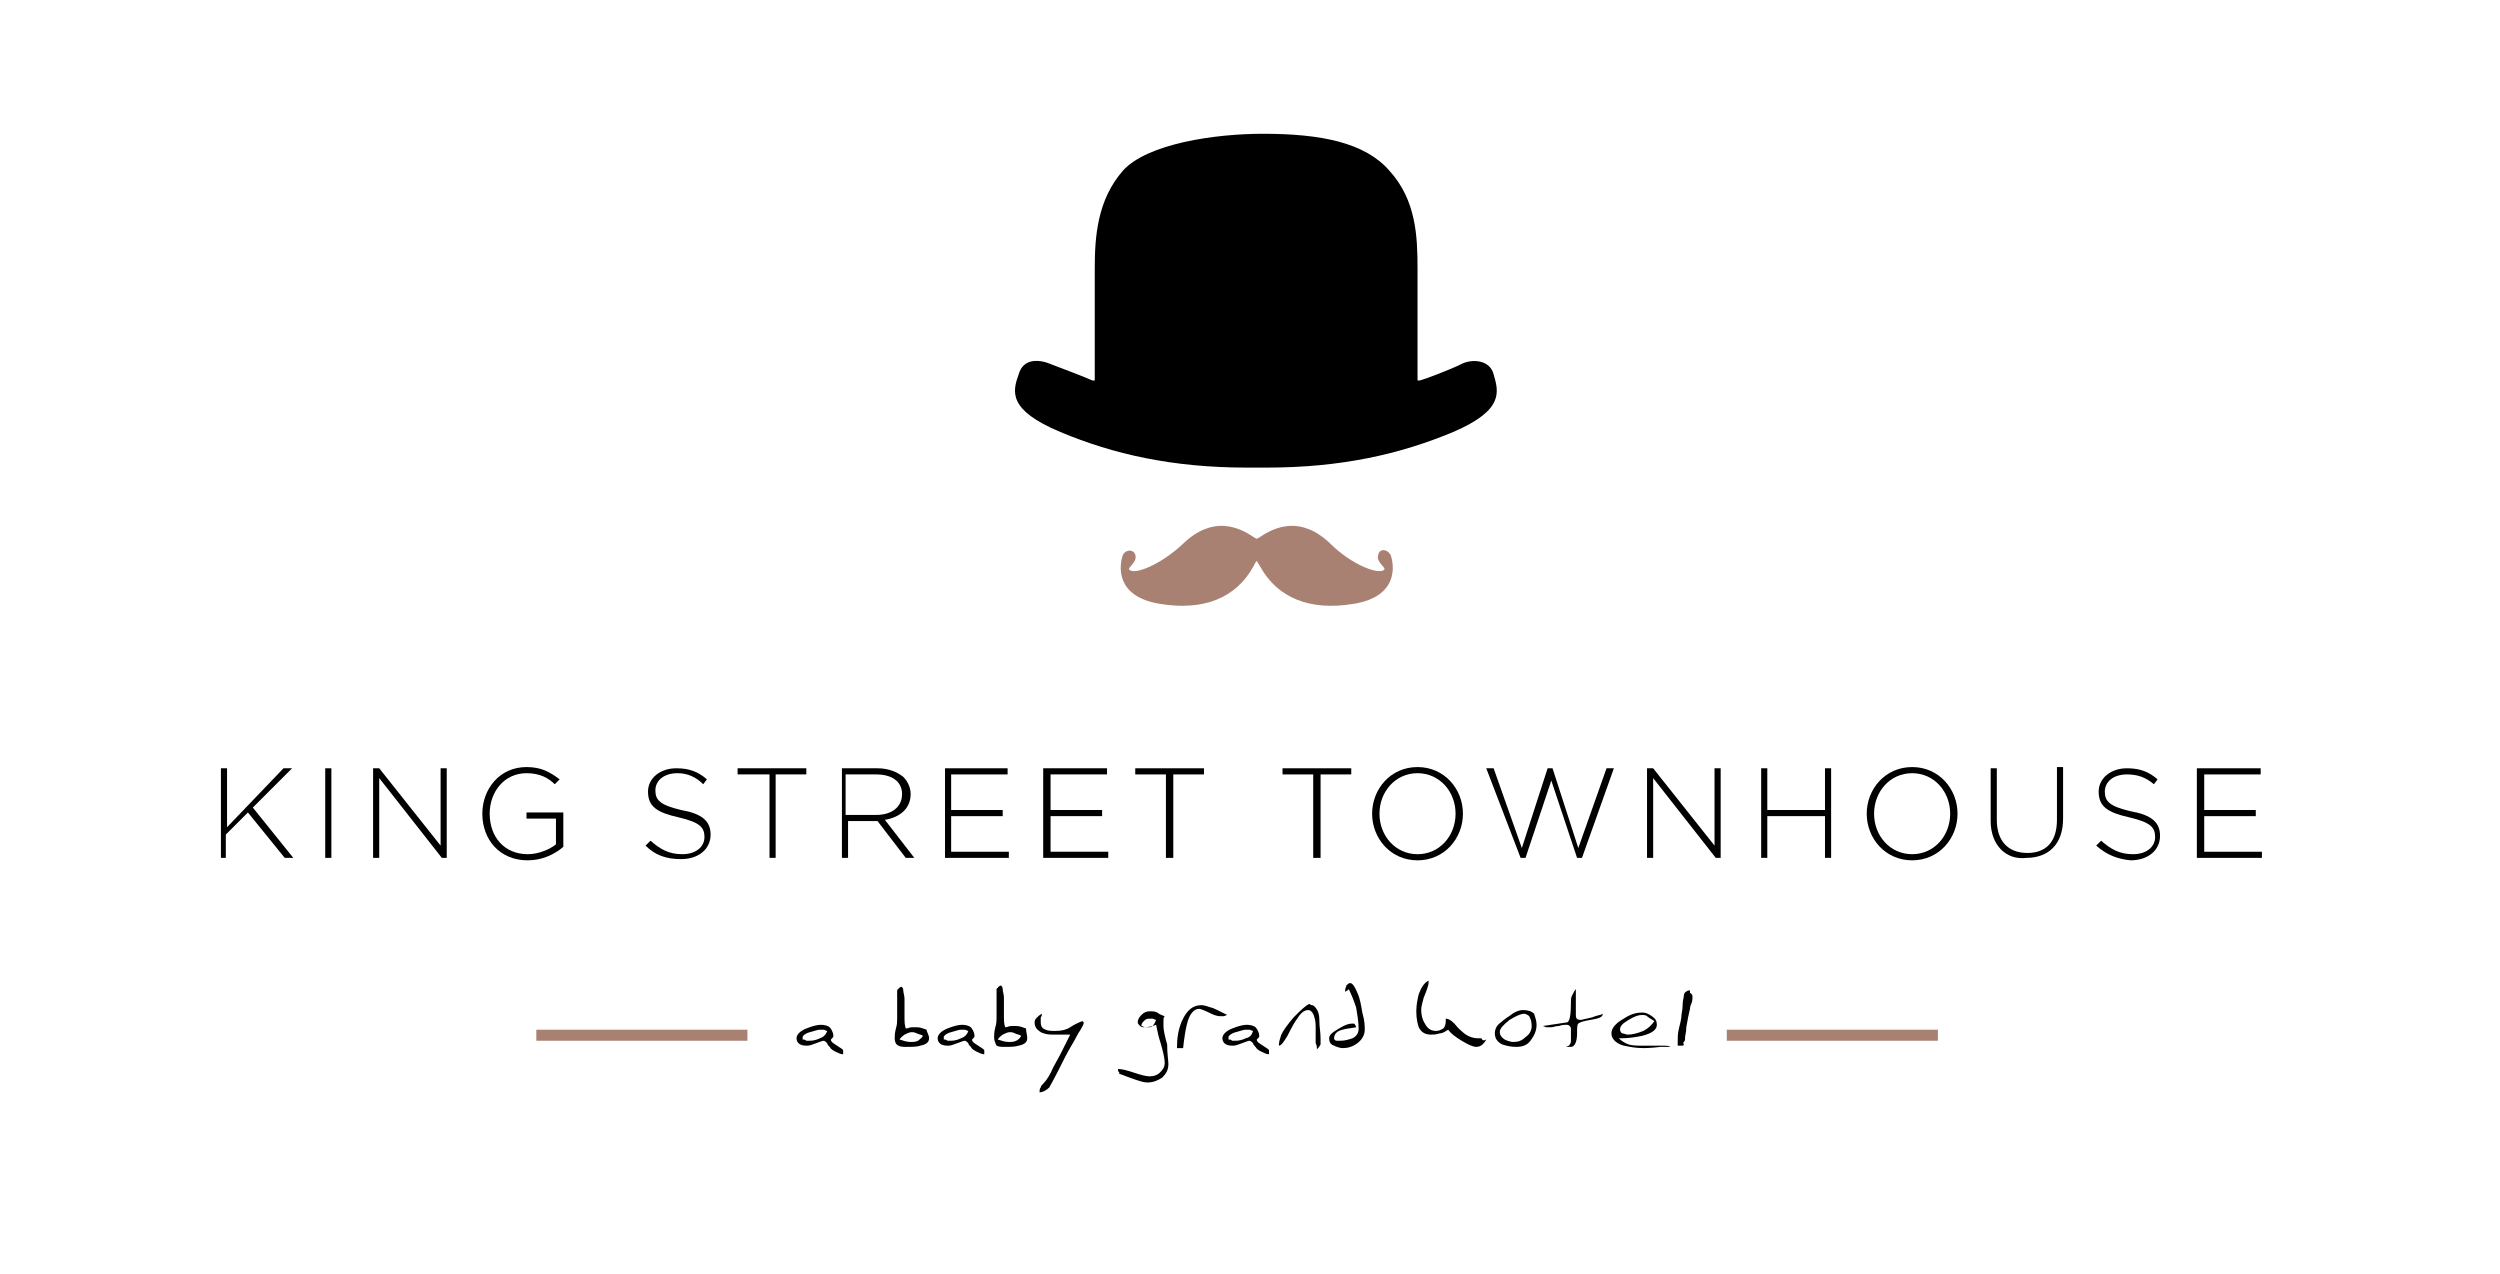 <?xml version="1.0" encoding="utf-8"?>
<!-- Generator: Adobe Illustrator 18.1.1, SVG Export Plug-In . SVG Version: 6.00 Build 0)  -->
<svg version="1.1" id="Layer_1" xmlns="http://www.w3.org/2000/svg" xmlns:xlink="http://www.w3.org/1999/xlink" x="0px" y="0px"
	 viewBox="0 0 203.7 103.8" enable-background="new 0 0 203.7 103.8" xml:space="preserve">
<path d="M121.7,30.5c-0.3-1.2-1.8-1.3-2.7-0.8c-0.8,0.4-2.9,1.2-3.3,1.3h-0.2l0-4.9c0-0.6,0-2.2,0-4.2c0-2.6-0.1-5.6-2.3-8
	c-2-2.3-5.6-3-10.3-3c-3.9,0-9.4,0.8-11.4,3c-2.1,2.4-2.3,5.4-2.3,8c0,2,0,3.6,0,4.2l0,4.9H89c-0.4-0.2-2.5-1-3.3-1.3
	c-0.9-0.4-2.3-0.6-2.7,0.8c-0.5,1.4-0.9,2.9,3.4,4.7c4.3,1.8,9.1,2.9,15.2,2.9c0.2,0,0.5,0,0.8,0c0.3,0,0.5,0,0.8,0
	c6.1,0,10.9-1.1,15.2-2.9C122.6,33.4,122.1,31.9,121.7,30.5"/>
<path fill="#A88173" d="M112.3,45.2c-0.2,0.6,0.6,1,0.5,1.2c-0.4,0.5-2.7-0.4-4.4-2.1c-2.4-2.3-4.5-1.4-5.8-0.5l-0.2,0.1l-0.2-0.1
	c-1.3-0.9-3.4-1.8-5.8,0.5c-1.8,1.7-4,2.6-4.4,2.1c-0.1-0.2,0.7-0.6,0.5-1.2c-0.1-0.4-0.7-0.5-1,0c-0.3,0.8-0.7,3.4,3,4
	c3.6,0.6,6.2-0.5,7.6-3c0.1-0.2,0.2-0.4,0.3-0.5c0.1,0.2,0.2,0.3,0.3,0.5c1.4,2.5,4,3.6,7.6,3c3.7-0.6,3.3-3.2,3-4
	C113,44.7,112.4,44.7,112.3,45.2"/>
<g>
	<path d="M18,62.6h0.5v4.8l4.6-4.8h0.7l-3.2,3.2l3.3,4.1h-0.7l-3-3.7l-1.8,1.8v1.9H18V62.6z"/>
	<path d="M26.5,62.6h0.5v7.3h-0.5V62.6z"/>
	<path d="M30.4,62.6h0.5l5,6.3v-6.3h0.5v7.3H36l-5.1-6.5v6.5h-0.5V62.6z"/>
	<path d="M39.3,66.3L39.3,66.3c0-2,1.4-3.8,3.6-3.8c1.2,0,1.9,0.4,2.7,1l-0.4,0.4C44.7,63.4,44,63,42.9,63c-1.8,0-3,1.5-3,3.3v0
		c0,1.9,1.2,3.3,3.1,3.3c0.9,0,1.8-0.4,2.3-0.8v-2.1h-2.4v-0.5h3V69c-0.7,0.6-1.7,1.1-2.9,1.1C40.7,70.1,39.3,68.4,39.3,66.3z"/>
	<path d="M52.6,68.9l0.4-0.4c0.8,0.7,1.5,1.1,2.6,1.1c1.1,0,1.8-0.6,1.8-1.4v0c0-0.8-0.4-1.2-2.1-1.6c-1.8-0.4-2.5-0.9-2.5-2.1v0
		c0-1.1,1-1.9,2.3-1.9c1.1,0,1.8,0.3,2.5,0.9l-0.3,0.4C56.7,63.3,56,63,55.2,63c-1.1,0-1.8,0.6-1.8,1.4v0c0,0.8,0.4,1.2,2.1,1.6
		c1.7,0.3,2.4,0.9,2.4,2v0c0,1.2-1,2-2.4,2C54.3,70,53.4,69.7,52.6,68.9z"/>
</g>
<g>
	<path d="M62.6,63.1h-2.5v-0.5h5.6v0.5h-2.5v6.8h-0.5V63.1z"/>
	<path d="M68.4,62.6h3.1c0.9,0,1.6,0.3,2.1,0.7c0.3,0.3,0.6,0.8,0.6,1.4v0c0,1.2-0.9,1.9-2.1,2.1l2.4,3.1h-0.7l-2.3-3h-2.4v3h-0.5
		V62.6z M71.4,66.4c1.2,0,2.1-0.6,2.1-1.7v0c0-1-0.8-1.6-2.1-1.6h-2.5v3.3H71.4z"/>
	<path d="M76.9,62.6h5.2v0.5h-4.6V66h4.2v0.5h-4.2v2.9h4.7v0.5h-5.2V62.6z"/>
	<path d="M85,62.6h5.2v0.5h-4.6V66h4.2v0.5h-4.2v2.9h4.7v0.5H85V62.6z"/>
	<path d="M95,63.1h-2.5v-0.5h5.6v0.5h-2.5v6.8H95V63.1z"/>
</g>
<g>
	<path d="M107,63.1h-2.5v-0.5h5.6v0.5h-2.5v6.8H107V63.1z"/>
	<path d="M111.8,66.3L111.8,66.3c0-2,1.5-3.8,3.7-3.8c2.2,0,3.7,1.8,3.7,3.8v0c0,2-1.5,3.8-3.7,3.8S111.8,68.3,111.8,66.3z
		 M118.6,66.3L118.6,66.3c0-1.8-1.3-3.3-3.1-3.3c-1.8,0-3.1,1.5-3.1,3.3v0c0,1.8,1.3,3.3,3.1,3.3C117.3,69.6,118.6,68.1,118.6,66.3z
		"/>
</g>
<g>
	<path d="M121.1,62.6h0.6l2.3,6.5l2.1-6.5h0.4l2.1,6.5l2.3-6.5h0.6l-2.6,7.3h-0.4l-2.1-6.3l-2.1,6.3h-0.4L121.1,62.6z"/>
	<path d="M134.2,62.6h0.5l5,6.3v-6.3h0.5v7.3h-0.4l-5.1-6.5v6.5h-0.5V62.6z"/>
	<path d="M143.5,62.6h0.5V66h4.7v-3.4h0.5v7.3h-0.5v-3.4H144v3.4h-0.5V62.6z"/>
	<path d="M152.1,66.3L152.1,66.3c0-2,1.5-3.8,3.7-3.8c2.2,0,3.7,1.8,3.7,3.8v0c0,2-1.5,3.8-3.7,3.8S152.1,68.3,152.1,66.3z
		 M158.9,66.3L158.9,66.3c0-1.8-1.3-3.3-3.1-3.3c-1.8,0-3.1,1.5-3.1,3.3v0c0,1.8,1.3,3.3,3.1,3.3C157.6,69.6,158.9,68.1,158.9,66.3z
		"/>
	<path d="M162.2,66.9v-4.3h0.5v4.2c0,1.7,0.9,2.7,2.5,2.7c1.5,0,2.4-0.9,2.4-2.7v-4.3h0.5v4.2c0,2.1-1.2,3.2-3,3.2
		C163.5,70.1,162.2,68.9,162.2,66.9z"/>
	<path d="M170.8,68.9l0.4-0.4c0.8,0.7,1.5,1.1,2.6,1.1c1.1,0,1.8-0.6,1.8-1.4v0c0-0.8-0.4-1.2-2.1-1.6c-1.8-0.4-2.5-0.9-2.5-2.1v0
		c0-1.1,1-1.9,2.3-1.9c1.1,0,1.8,0.3,2.5,0.9l-0.3,0.4c-0.7-0.6-1.4-0.8-2.2-0.8c-1.1,0-1.8,0.6-1.8,1.4v0c0,0.8,0.4,1.2,2.1,1.6
		c1.7,0.3,2.4,0.9,2.4,2v0c0,1.2-1,2-2.4,2C172.6,70,171.7,69.7,170.8,68.9z"/>
	<path d="M179,62.6h5.2v0.5h-4.6V66h4.2v0.5h-4.2v2.9h4.7v0.5H179V62.6z"/>
</g>
<g>
	<path d="M68.7,85.6l0,0.3c-0.2,0-0.4-0.1-0.6-0.2s-0.4-0.2-0.5-0.4c-0.1-0.1-0.2-0.2-0.2-0.3c-0.1-0.1-0.2-0.2-0.3-0.2
		c-0.1,0-0.3,0.1-0.6,0.2c-0.3,0.1-0.5,0.2-0.7,0.2c-0.2,0-0.4,0-0.6-0.1c-0.2-0.1-0.3-0.3-0.3-0.5c0-0.3,0.3-0.6,0.8-0.8
		c0.5-0.2,0.9-0.3,1.2-0.3c0.3,0,0.6,0.1,0.7,0.2s0.3,0.4,0.3,0.7c0,0.1,0,0.1-0.1,0.2c-0.1,0.1-0.1,0.1-0.1,0.1
		c0,0.2,0.2,0.3,0.5,0.5S68.7,85.5,68.7,85.6z M67.4,84c-0.1,0-0.2-0.1-0.3-0.1c-0.1,0-0.2,0-0.3,0c-0.2,0-0.4,0.1-0.8,0.2
		c-0.4,0.1-0.6,0.3-0.6,0.4c0,0,0,0.1,0,0.1c0,0.1,0,0.1,0,0.1c0.1,0,0.2,0,0.3,0.1c0.1,0,0.2,0,0.3,0c0.3,0,0.6-0.1,0.8-0.2
		C67.1,84.5,67.3,84.3,67.4,84z"/>
	<path d="M75.7,84.6c0,0.3-0.2,0.5-0.7,0.6c-0.3,0.1-0.7,0.1-1.1,0.1c-0.3,0-0.5,0-0.7-0.1c-0.2-0.1-0.3-0.3-0.3-0.6
		c0-0.2,0-0.4,0.1-0.8c0.1-0.3,0.1-0.6,0.1-0.8c0-0.3,0-0.6,0-0.8c0-0.8,0-1.3,0-1.4c0-0.1,0-0.2,0.1-0.2c0-0.1,0.1-0.1,0.2-0.2
		c0.1,0,0.2,0.1,0.2,0.3c0,0.2,0.1,0.4,0.1,0.7c0,0.1,0,0.3,0,0.4s0,0.3,0,0.4c0,0.4,0,0.6,0,0.8c0,0.2,0,0.5,0.1,0.8
		c0.2,0,0.3-0.1,0.5-0.1c0.1,0,0.3,0,0.4,0c0.3,0,0.5,0.1,0.8,0.2C75.5,84.1,75.7,84.3,75.7,84.6z M75.2,84.4
		c-0.1-0.1-0.3-0.1-0.5-0.2c-0.2-0.1-0.3-0.1-0.4-0.1c-0.2,0-0.4,0.1-0.6,0.2c-0.1,0.1-0.3,0.2-0.4,0.4c0.3,0.1,0.6,0.2,0.9,0.2
		c0.2,0,0.4,0,0.6-0.1C74.9,84.7,75.1,84.6,75.2,84.4z"/>
	<path d="M80.2,85.6l0,0.3c-0.2,0-0.4-0.1-0.6-0.2s-0.4-0.2-0.5-0.4c-0.1-0.1-0.2-0.2-0.2-0.3c-0.1-0.1-0.2-0.2-0.3-0.2
		c-0.1,0-0.3,0.1-0.6,0.2c-0.3,0.1-0.5,0.2-0.7,0.2c-0.2,0-0.4,0-0.6-0.1c-0.2-0.1-0.3-0.3-0.3-0.5c0-0.3,0.3-0.6,0.8-0.8
		c0.5-0.2,0.9-0.3,1.2-0.3c0.3,0,0.6,0.1,0.7,0.2s0.3,0.4,0.3,0.7c0,0.1,0,0.1-0.1,0.2c-0.1,0.1-0.1,0.1-0.1,0.1
		c0,0.2,0.2,0.3,0.5,0.5S80.2,85.5,80.2,85.6z M78.9,84c-0.1,0-0.2-0.1-0.3-0.1c-0.1,0-0.2,0-0.3,0c-0.2,0-0.4,0.1-0.8,0.2
		c-0.4,0.1-0.6,0.3-0.6,0.4c0,0,0,0.1,0,0.1c0,0.1,0,0.1,0,0.1c0.1,0,0.2,0,0.3,0.1c0.1,0,0.2,0,0.3,0c0.3,0,0.6-0.1,0.8-0.2
		C78.6,84.5,78.8,84.3,78.9,84z"/>
	<path d="M83.7,84.6c0,0.3-0.2,0.5-0.7,0.6c-0.3,0.1-0.7,0.1-1.1,0.1c-0.3,0-0.5,0-0.7-0.1C81.1,85,81,84.8,81,84.5
		c0-0.2,0-0.4,0.1-0.8c0.1-0.3,0.1-0.6,0.1-0.8c0-0.3,0-0.6,0-0.8c0-0.8,0-1.3,0-1.4c0-0.1,0-0.2,0.1-0.2c0-0.1,0.1-0.1,0.2-0.2
		c0.1,0,0.2,0.1,0.2,0.3c0,0.2,0.1,0.4,0.1,0.7c0,0.1,0,0.3,0,0.4s0,0.3,0,0.4c0,0.4,0,0.6,0,0.8c0,0.2,0,0.5,0.1,0.8
		c0.2,0,0.3-0.1,0.5-0.1c0.1,0,0.3,0,0.4,0c0.3,0,0.5,0.1,0.8,0.2C83.6,84.1,83.7,84.3,83.7,84.6z M83.2,84.4
		c-0.1-0.1-0.3-0.1-0.5-0.2c-0.2-0.1-0.3-0.1-0.4-0.1c-0.2,0-0.4,0.1-0.6,0.2c-0.1,0.1-0.3,0.2-0.4,0.4c0.3,0.1,0.6,0.2,0.9,0.2
		c0.2,0,0.4,0,0.6-0.1C83,84.7,83.1,84.6,83.2,84.4z"/>
	<path d="M88.3,83.3c0,0.2-0.1,0.3-0.2,0.5c-0.1,0.2-0.2,0.3-0.3,0.5c-0.3,0.6-0.7,1.2-1,1.8c-0.4,0.8-0.8,1.6-1.3,2.5
		C85.3,88.8,85,89,84.7,89c0-0.1,0-0.3,0.1-0.4c0-0.1,0.1-0.2,0.2-0.3c0.3-0.3,0.6-0.8,0.8-1.3c0.1-0.2,0.4-0.7,0.7-1.3
		c0.3-0.6,0.5-1,0.7-1.4c-0.1,0-0.2,0-0.2,0c-0.1,0-0.2,0-0.3,0c-0.1,0-0.3,0-0.5,0s-0.4,0-0.5,0c-0.4,0-0.7-0.1-0.9-0.2
		c-0.3-0.2-0.5-0.4-0.5-0.8c0-0.2,0.1-0.3,0.2-0.4c0.1-0.1,0.2-0.2,0.4-0.3c0,0.2-0.1,0.3-0.1,0.3c0,0.1,0,0.3,0,0.4
		c0,0.3,0.1,0.5,0.4,0.6c0.2,0.1,0.5,0.1,0.8,0.1c0.5,0,0.9-0.1,1.2-0.3c0.3-0.2,0.7-0.4,1-0.5L88.3,83.3z"/>
	<path d="M95.2,86.7c0,0.5-0.2,0.8-0.5,1.1c-0.3,0.2-0.7,0.4-1.2,0.4c-0.3,0-0.6-0.1-0.9-0.2c-0.9-0.3-1.3-0.5-1.4-0.5
		c0-0.1,0-0.2-0.1-0.2c0,0,0,0,0,0c0,0,0-0.1,0-0.2c0.3,0,0.7,0.1,1.3,0.3s1,0.3,1.3,0.3c0.3,0,0.6-0.1,0.8-0.3
		c0.2-0.2,0.4-0.4,0.4-0.8c0-0.3-0.1-0.8-0.3-1.5c-0.2-0.6-0.3-1.1-0.4-1.6c-0.3,0.1-0.6,0.2-0.9,0.2c-0.2,0-0.3,0-0.4-0.1
		c-0.1-0.1-0.2-0.2-0.2-0.3c0-0.2,0.1-0.4,0.3-0.6s0.4-0.3,0.7-0.3c0.2,0,0.4,0,0.6,0.1c0.1,0.1,0.3,0.2,0.6,0.3
		c-0.1,0.1-0.1,0.2-0.1,0.4c0,0.1,0,0.3,0,0.4c0,0.3,0.1,0.8,0.3,1.5C95.1,85.9,95.2,86.4,95.2,86.7z M94.2,83.1
		c-0.1,0-0.2-0.1-0.3-0.1c-0.1,0-0.2,0-0.3,0c-0.2,0-0.3,0.1-0.4,0.2c-0.1,0.1-0.2,0.2-0.2,0.4c0.1,0,0.2,0.1,0.3,0.1s0.2,0,0.2,0
		c0.2,0,0.3,0,0.4-0.1C94.1,83.4,94.1,83.3,94.2,83.1z"/>
	<path d="M100,82.7c-0.1,0-0.2,0.1-0.3,0.1c-0.1,0-0.2,0-0.3,0c-0.2,0-0.5-0.1-0.7-0.2c-0.6-0.3-0.9-0.4-1-0.4c-0.4,0-0.8,0.4-1,1.3
		c-0.1,0.4-0.2,1-0.3,1.9h-0.5c0-0.8,0.1-1.5,0.4-2.2c0.4-0.9,0.9-1.3,1.6-1.3c0.2,0,0.5,0.1,0.8,0.2C98.8,82.1,99.2,82.3,100,82.7z
		"/>
	<path d="M103.4,85.6l0,0.3c-0.2,0-0.4-0.1-0.6-0.2s-0.4-0.2-0.5-0.4c-0.1-0.1-0.2-0.2-0.2-0.3c-0.1-0.1-0.2-0.2-0.3-0.2
		c-0.1,0-0.3,0.1-0.6,0.2c-0.3,0.1-0.5,0.2-0.7,0.2c-0.2,0-0.4,0-0.6-0.1c-0.2-0.1-0.3-0.3-0.3-0.5c0-0.3,0.3-0.6,0.8-0.8
		c0.5-0.2,0.9-0.3,1.2-0.3c0.3,0,0.6,0.1,0.7,0.2s0.3,0.4,0.3,0.7c0,0.1,0,0.1-0.1,0.2c-0.1,0.1-0.1,0.1-0.1,0.1
		c0,0.2,0.2,0.3,0.5,0.5S103.4,85.5,103.4,85.6z M102.1,84c-0.1,0-0.2-0.1-0.3-0.1c-0.1,0-0.2,0-0.3,0c-0.2,0-0.4,0.1-0.8,0.2
		c-0.4,0.1-0.6,0.3-0.6,0.4c0,0,0,0.1,0,0.1c0,0.1,0,0.1,0,0.1c0.1,0,0.2,0,0.3,0.1c0.1,0,0.2,0,0.3,0c0.3,0,0.6-0.1,0.8-0.2
		C101.9,84.5,102,84.3,102.1,84z"/>
	<path d="M107.6,84.6c0,0.2,0,0.4,0,0.5c-0.1,0.2-0.2,0.3-0.3,0.4c0-0.2,0-0.3-0.1-0.5c0-0.2,0-0.3,0-0.6c0-0.1,0-0.2,0-0.3
		s0-0.2,0-0.3c0-0.3,0-0.6-0.1-0.9c-0.1-0.4-0.3-0.6-0.5-0.6c-0.3,0-0.6,0.2-0.9,0.7c-0.1,0.1-0.4,0.6-0.8,1.4
		c-0.3,0.5-0.5,0.8-0.7,0.8c0-0.3,0.1-0.6,0.2-0.9c0.2-0.4,0.5-0.8,1-1.4c0.6-0.6,1-1,1.3-1.1c0,0,0.1,0.1,0.2,0.1s0.2,0.1,0.2,0.1
		c0.2,0.2,0.4,0.5,0.4,1.1C107.5,83.7,107.6,84.1,107.6,84.6z"/>
	<path d="M111.2,83.9c0,0.4-0.2,0.8-0.6,1.1c-0.4,0.3-0.8,0.4-1.2,0.4c-0.2,0-0.5-0.1-0.7-0.2c-0.3-0.1-0.4-0.3-0.4-0.6
		c0-0.3,0.3-0.5,0.8-0.8c0.5-0.3,0.8-0.4,1.1-0.4c0.1,0,0.2,0,0.2,0.1c0,0,0.1,0.1,0.1,0.2c-0.5,0.1-0.8,0.1-1.1,0.2
		c-0.5,0.1-0.7,0.4-0.7,0.7c0,0.1,0.1,0.2,0.2,0.2c0.1,0,0.2,0,0.3,0c0.4,0,0.7-0.1,1-0.2c0.4-0.2,0.5-0.5,0.5-0.8
		c0-0.5-0.1-1.1-0.2-1.7c-0.2-0.6-0.4-1.1-0.6-1.5c-0.1,0.1-0.1,0.1-0.1,0.1c-0.1,0-0.1,0.1-0.2,0.1l0-0.1c0-0.2,0.1-0.3,0.1-0.4
		c0.1-0.1,0.2-0.2,0.3-0.2c0.2,0,0.4,0.3,0.6,0.8c0.2,0.4,0.3,1,0.4,1.6C111.2,83.2,111.2,83.6,111.2,83.9z"/>
	<path d="M121.1,84.7c-0.1,0.2-0.2,0.3-0.3,0.4c-0.1,0.1-0.3,0.2-0.5,0.2c-0.3,0-0.7-0.2-1.2-0.5c-0.5-0.3-0.9-0.6-1.1-0.9
		c-0.2,0.1-0.4,0.3-0.7,0.3c-0.3,0.1-0.5,0.1-0.7,0.1c-0.5,0-0.8-0.2-1-0.6c-0.1-0.3-0.2-0.7-0.2-1.3c0-0.5,0.1-1,0.2-1.4
		c0.2-0.5,0.4-0.9,0.8-1.1c0,0.1,0,0.1,0,0.1c0,0,0,0.1,0,0.1c0,0.1-0.1,0.5-0.4,1.2c-0.1,0.4-0.2,0.7-0.2,1c0,0.4,0.1,0.8,0.3,1.1
		c0.2,0.4,0.5,0.6,0.9,0.6c0.3,0,0.4-0.1,0.6-0.2c0.1-0.1,0.2-0.3,0.2-0.6c0,0,0-0.1,0-0.1c0,0,0-0.1,0-0.1c0.2,0,0.4,0.1,0.7,0.4
		c0.4,0.5,0.7,0.7,0.8,0.8c0.4,0.3,0.8,0.4,1.1,0.4c0.1,0,0.2,0,0.3,0C120.8,84.8,120.9,84.8,121.1,84.7z"/>
	<path d="M125.2,83.5c0,0.5-0.2,0.9-0.5,1.3s-0.7,0.5-1.2,0.5c-0.4,0-0.8-0.1-1.1-0.2c-0.4-0.2-0.6-0.5-0.6-0.9
		c0-0.4,0.2-0.7,0.5-0.9c0.2-0.2,0.4-0.3,0.5-0.4c0.2-0.1,0.4-0.3,0.6-0.4c0.2-0.1,0.4-0.2,0.7-0.2c0.4,0,0.7,0.1,0.9,0.3
		C125.1,82.9,125.2,83.2,125.2,83.5z M124.8,83.6c0-0.4-0.1-0.6-0.2-0.8c-0.1-0.1-0.3-0.2-0.4-0.2c-0.3,0-0.7,0.2-1.2,0.5
		c-0.5,0.4-0.8,0.7-0.8,1c0,0.2,0.1,0.4,0.4,0.6c0.2,0.1,0.5,0.2,0.7,0.2c0.4,0,0.7-0.1,1-0.4C124.6,84.3,124.8,84,124.8,83.6z"/>
	<path d="M130.6,82.6c0,0.3-0.4,0.4-1,0.5c-0.6,0.1-0.9,0.2-1,0.3c-0.1,0.1-0.1,0.4-0.1,0.8c0,0.7-0.2,1.1-0.5,1.1
		c-0.1,0-0.2,0-0.4,0c0.2-0.1,0.3-0.1,0.3-0.2c0.1-0.1,0.1-0.2,0.1-0.4v-0.4c0-0.2,0-0.3,0-0.4s0-0.2-0.1-0.3
		c-0.1-0.1-0.2-0.1-0.3-0.1c-0.1,0-0.3,0-0.6,0.1c-0.3,0-0.4,0.1-0.6,0.1c-0.2,0-0.3,0-0.4,0c-0.1,0-0.2-0.1-0.3-0.1
		c0.7-0.1,1.3-0.2,2-0.3c0.2-0.1,0.3-0.6,0.3-1.6c0-0.3,0-0.4,0.1-0.6c0.1-0.2,0.2-0.4,0.3-0.5v2.1c0,0.3,0.1,0.4,0.4,0.4
		c0.1,0,0.4-0.1,0.9-0.2C130.2,82.7,130.5,82.7,130.6,82.6z"/>
	<path d="M136.1,85.3c-0.3,0-0.6,0-0.8,0c-0.8,0.1-1.3,0.1-1.4,0.1c-0.6,0-1.1-0.1-1.6-0.2c-0.7-0.2-1-0.6-1-1c0-0.4,0.3-0.8,1-1.2
		c0.6-0.4,1.1-0.5,1.5-0.5c0.3,0,0.5,0.1,0.8,0.3c0.3,0.2,0.4,0.4,0.4,0.7c0,0.4-0.4,0.7-1.2,0.9c-0.5,0.1-1.1,0.2-1.7,0.2h-0.2
		c0.2,0.2,0.5,0.4,0.8,0.5c0.3,0.1,0.7,0.1,1.1,0.1c0.2,0,0.4,0,0.7,0s0.5,0,0.6,0c0.2,0,0.4,0,0.5,0S136,85.2,136.1,85.3z
		 M134.8,83.2c-0.3-0.2-0.5-0.3-0.6-0.4s-0.3-0.1-0.4-0.1c-0.3,0-0.6,0.1-1.1,0.4c-0.5,0.3-0.7,0.5-0.7,0.8c0,0.1,0.1,0.3,0.2,0.3
		s0.3,0.1,0.4,0.1c0.4,0,0.8-0.1,1.3-0.3C134.3,83.8,134.6,83.5,134.8,83.2z"/>
	<path d="M137.9,81.2c0,0.2,0,0.4-0.1,0.6c-0.1,0.2-0.1,0.4-0.1,0.4c-0.1,0.4-0.2,0.9-0.3,1.5c0,0.4-0.1,0.7-0.1,0.8
		c0,0.2,0,0.3-0.1,0.4s0,0.2,0,0.2c0,0.1-0.1,0.1-0.2,0.1s-0.2,0-0.3,0c0-0.1,0-0.1,0-0.2s0-0.1,0-0.2c0-0.3,0-0.6,0.1-1
		c0.1-0.4,0.2-0.8,0.2-1c0-0.2,0.1-0.5,0.1-0.9s0.1-0.6,0.1-0.8c0-0.1,0.1-0.3,0.2-0.3c0.1-0.1,0.2-0.1,0.3-0.1c0,0.1,0,0.1,0,0.2
		C137.9,81,137.9,81.1,137.9,81.2z"/>
</g>
<polyline fill="#A88173" points="60.9,84.8 43.7,84.8 43.7,83.9 60.9,83.9 "/>
<polyline fill="#A88173" points="157.9,84.8 140.7,84.8 140.7,83.9 157.9,83.9 "/>
</svg>
